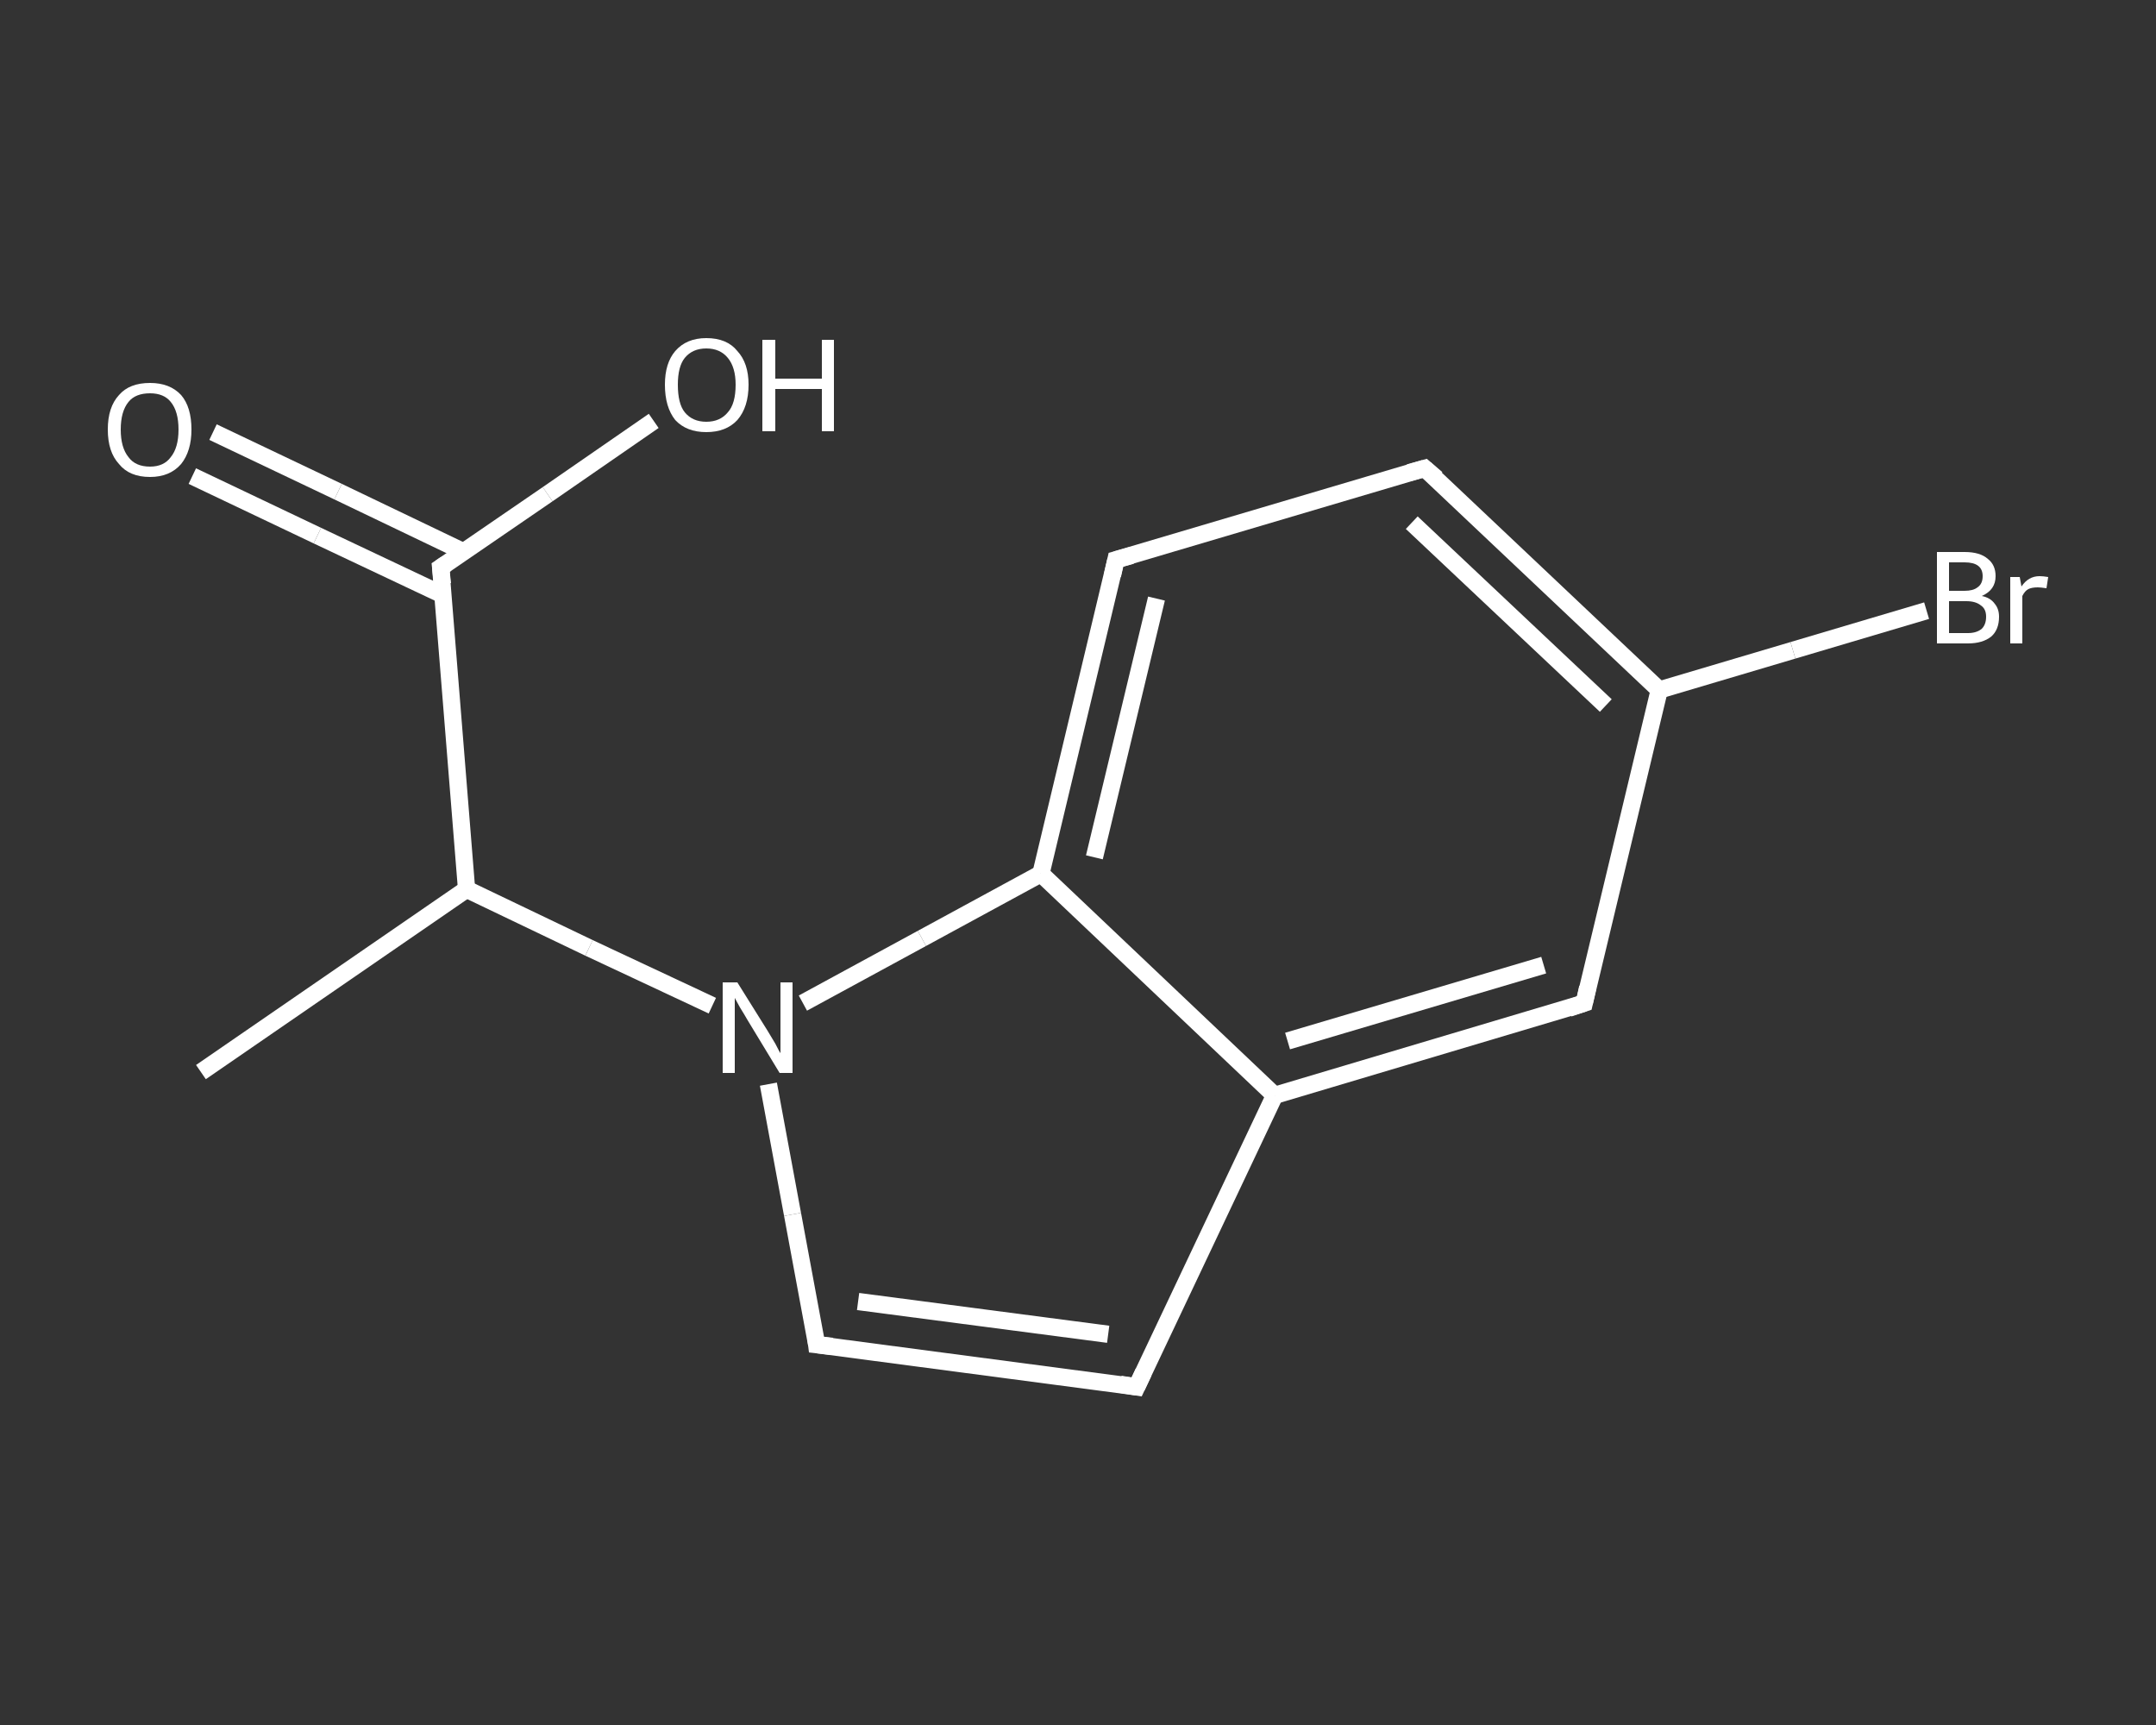 <?xml version='1.0' encoding='iso-8859-1'?>
<svg version='1.1' baseProfile='full'
              xmlns='http://www.w3.org/2000/svg'
                      xmlns:rdkit='http://www.rdkit.org/xml'
                      xmlns:xlink='http://www.w3.org/1999/xlink'
                  xml:space='preserve'
width='250px' height='200px' viewBox='0 0 250 200'>
<rect x="0" y="0" width="250" height="200" fill="#333333" stroke="none"/>
<!-- END OF HEADER -->
<rect style='opacity:1.0;fill:transparent;stroke:none' width='250.0' height='200.0' x='0.0' y='0.0'> </rect>
<path class='bond-0 atom-0 atom-1' d='M 23.3,124.3 L 54.1,103.1' style='fill:none;fill-rule:evenodd;stroke:#FFFFFF;stroke-width:2.0px;stroke-linecap:butt;stroke-linejoin:miter;stroke-opacity:1' />
<path class='bond-1 atom-1 atom-2' d='M 54.1,103.1 L 51.1,65.8' style='fill:none;fill-rule:evenodd;stroke:#FFFFFF;stroke-width:2.0px;stroke-linecap:butt;stroke-linejoin:miter;stroke-opacity:1' />
<path class='bond-2 atom-2 atom-3' d='M 53.8,64.0 L 39.2,57.0' style='fill:none;fill-rule:evenodd;stroke:#FFFFFF;stroke-width:2.0px;stroke-linecap:butt;stroke-linejoin:miter;stroke-opacity:1' />
<path class='bond-2 atom-2 atom-3' d='M 39.2,57.0 L 24.7,50.1' style='fill:none;fill-rule:evenodd;stroke:#FFFFFF;stroke-width:2.0px;stroke-linecap:butt;stroke-linejoin:miter;stroke-opacity:1' />
<path class='bond-2 atom-2 atom-3' d='M 51.4,69.0 L 36.8,62.1' style='fill:none;fill-rule:evenodd;stroke:#FFFFFF;stroke-width:2.0px;stroke-linecap:butt;stroke-linejoin:miter;stroke-opacity:1' />
<path class='bond-2 atom-2 atom-3' d='M 36.8,62.1 L 22.3,55.2' style='fill:none;fill-rule:evenodd;stroke:#FFFFFF;stroke-width:2.0px;stroke-linecap:butt;stroke-linejoin:miter;stroke-opacity:1' />
<path class='bond-3 atom-2 atom-4' d='M 51.1,65.8 L 63.5,57.3' style='fill:none;fill-rule:evenodd;stroke:#FFFFFF;stroke-width:2.0px;stroke-linecap:butt;stroke-linejoin:miter;stroke-opacity:1' />
<path class='bond-3 atom-2 atom-4' d='M 63.5,57.3 L 75.8,48.8' style='fill:none;fill-rule:evenodd;stroke:#FFFFFF;stroke-width:2.0px;stroke-linecap:butt;stroke-linejoin:miter;stroke-opacity:1' />
<path class='bond-4 atom-1 atom-5' d='M 54.1,103.1 L 68.3,109.9' style='fill:none;fill-rule:evenodd;stroke:#FFFFFF;stroke-width:2.0px;stroke-linecap:butt;stroke-linejoin:miter;stroke-opacity:1' />
<path class='bond-4 atom-1 atom-5' d='M 68.3,109.9 L 82.6,116.6' style='fill:none;fill-rule:evenodd;stroke:#FFFFFF;stroke-width:2.0px;stroke-linecap:butt;stroke-linejoin:miter;stroke-opacity:1' />
<path class='bond-5 atom-5 atom-6' d='M 89.1,125.7 L 91.9,140.8' style='fill:none;fill-rule:evenodd;stroke:#FFFFFF;stroke-width:2.0px;stroke-linecap:butt;stroke-linejoin:miter;stroke-opacity:1' />
<path class='bond-5 atom-5 atom-6' d='M 91.9,140.8 L 94.7,155.9' style='fill:none;fill-rule:evenodd;stroke:#FFFFFF;stroke-width:2.0px;stroke-linecap:butt;stroke-linejoin:miter;stroke-opacity:1' />
<path class='bond-6 atom-6 atom-7' d='M 94.7,155.9 L 131.8,160.8' style='fill:none;fill-rule:evenodd;stroke:#FFFFFF;stroke-width:2.0px;stroke-linecap:butt;stroke-linejoin:miter;stroke-opacity:1' />
<path class='bond-6 atom-6 atom-7' d='M 99.5,150.9 L 128.5,154.7' style='fill:none;fill-rule:evenodd;stroke:#FFFFFF;stroke-width:2.0px;stroke-linecap:butt;stroke-linejoin:miter;stroke-opacity:1' />
<path class='bond-7 atom-7 atom-8' d='M 131.8,160.8 L 147.8,127.0' style='fill:none;fill-rule:evenodd;stroke:#FFFFFF;stroke-width:2.0px;stroke-linecap:butt;stroke-linejoin:miter;stroke-opacity:1' />
<path class='bond-8 atom-8 atom-9' d='M 147.8,127.0 L 183.7,116.3' style='fill:none;fill-rule:evenodd;stroke:#FFFFFF;stroke-width:2.0px;stroke-linecap:butt;stroke-linejoin:miter;stroke-opacity:1' />
<path class='bond-8 atom-8 atom-9' d='M 149.3,120.7 L 179.0,111.9' style='fill:none;fill-rule:evenodd;stroke:#FFFFFF;stroke-width:2.0px;stroke-linecap:butt;stroke-linejoin:miter;stroke-opacity:1' />
<path class='bond-9 atom-9 atom-10' d='M 183.7,116.3 L 192.4,80.0' style='fill:none;fill-rule:evenodd;stroke:#FFFFFF;stroke-width:2.0px;stroke-linecap:butt;stroke-linejoin:miter;stroke-opacity:1' />
<path class='bond-10 atom-10 atom-11' d='M 192.4,80.0 L 207.9,75.4' style='fill:none;fill-rule:evenodd;stroke:#FFFFFF;stroke-width:2.0px;stroke-linecap:butt;stroke-linejoin:miter;stroke-opacity:1' />
<path class='bond-10 atom-10 atom-11' d='M 207.9,75.4 L 223.4,70.8' style='fill:none;fill-rule:evenodd;stroke:#FFFFFF;stroke-width:2.0px;stroke-linecap:butt;stroke-linejoin:miter;stroke-opacity:1' />
<path class='bond-11 atom-10 atom-12' d='M 192.4,80.0 L 165.2,54.3' style='fill:none;fill-rule:evenodd;stroke:#FFFFFF;stroke-width:2.0px;stroke-linecap:butt;stroke-linejoin:miter;stroke-opacity:1' />
<path class='bond-11 atom-10 atom-12' d='M 186.2,81.8 L 163.7,60.6' style='fill:none;fill-rule:evenodd;stroke:#FFFFFF;stroke-width:2.0px;stroke-linecap:butt;stroke-linejoin:miter;stroke-opacity:1' />
<path class='bond-12 atom-12 atom-13' d='M 165.2,54.3 L 129.4,64.9' style='fill:none;fill-rule:evenodd;stroke:#FFFFFF;stroke-width:2.0px;stroke-linecap:butt;stroke-linejoin:miter;stroke-opacity:1' />
<path class='bond-13 atom-13 atom-14' d='M 129.4,64.9 L 120.7,101.3' style='fill:none;fill-rule:evenodd;stroke:#FFFFFF;stroke-width:2.0px;stroke-linecap:butt;stroke-linejoin:miter;stroke-opacity:1' />
<path class='bond-13 atom-13 atom-14' d='M 134.1,69.4 L 126.9,99.4' style='fill:none;fill-rule:evenodd;stroke:#FFFFFF;stroke-width:2.0px;stroke-linecap:butt;stroke-linejoin:miter;stroke-opacity:1' />
<path class='bond-14 atom-14 atom-5' d='M 120.7,101.3 L 106.9,108.8' style='fill:none;fill-rule:evenodd;stroke:#FFFFFF;stroke-width:2.0px;stroke-linecap:butt;stroke-linejoin:miter;stroke-opacity:1' />
<path class='bond-14 atom-14 atom-5' d='M 106.9,108.8 L 93.1,116.3' style='fill:none;fill-rule:evenodd;stroke:#FFFFFF;stroke-width:2.0px;stroke-linecap:butt;stroke-linejoin:miter;stroke-opacity:1' />
<path class='bond-15 atom-14 atom-8' d='M 120.7,101.3 L 147.8,127.0' style='fill:none;fill-rule:evenodd;stroke:#FFFFFF;stroke-width:2.0px;stroke-linecap:butt;stroke-linejoin:miter;stroke-opacity:1' />
<path d='M 51.3,67.7 L 51.1,65.8 L 51.7,65.4' style='fill:none;stroke:#FFFFFF;stroke-width:2.0px;stroke-linecap:butt;stroke-linejoin:miter;stroke-opacity:1;' />
<path d='M 94.6,155.1 L 94.7,155.9 L 96.5,156.1' style='fill:none;stroke:#FFFFFF;stroke-width:2.0px;stroke-linecap:butt;stroke-linejoin:miter;stroke-opacity:1;' />
<path d='M 129.9,160.5 L 131.8,160.8 L 132.6,159.1' style='fill:none;stroke:#FFFFFF;stroke-width:2.0px;stroke-linecap:butt;stroke-linejoin:miter;stroke-opacity:1;' />
<path d='M 181.9,116.9 L 183.7,116.3 L 184.1,114.5' style='fill:none;stroke:#FFFFFF;stroke-width:2.0px;stroke-linecap:butt;stroke-linejoin:miter;stroke-opacity:1;' />
<path d='M 166.6,55.5 L 165.2,54.3 L 163.4,54.8' style='fill:none;stroke:#FFFFFF;stroke-width:2.0px;stroke-linecap:butt;stroke-linejoin:miter;stroke-opacity:1;' />
<path d='M 131.2,64.4 L 129.4,64.9 L 129.0,66.7' style='fill:none;stroke:#FFFFFF;stroke-width:2.0px;stroke-linecap:butt;stroke-linejoin:miter;stroke-opacity:1;' />
<path class='atom-3' d='M 12.5 49.8
Q 12.5 47.2, 13.8 45.8
Q 15.0 44.4, 17.4 44.4
Q 19.7 44.4, 21.0 45.8
Q 22.2 47.2, 22.2 49.8
Q 22.2 52.3, 21.0 53.8
Q 19.7 55.3, 17.4 55.3
Q 15.0 55.3, 13.8 53.8
Q 12.5 52.4, 12.5 49.8
M 17.4 54.1
Q 19.0 54.1, 19.8 53.0
Q 20.7 51.9, 20.7 49.8
Q 20.7 47.7, 19.8 46.6
Q 19.0 45.6, 17.4 45.6
Q 15.7 45.6, 14.9 46.6
Q 14.0 47.7, 14.0 49.8
Q 14.0 51.9, 14.9 53.0
Q 15.7 54.1, 17.4 54.1
' fill='#FFFFFF'/>
<path class='atom-4' d='M 77.1 44.6
Q 77.1 42.1, 78.3 40.7
Q 79.6 39.2, 81.9 39.2
Q 84.3 39.2, 85.5 40.7
Q 86.8 42.1, 86.8 44.6
Q 86.8 47.2, 85.5 48.7
Q 84.2 50.1, 81.9 50.1
Q 79.6 50.1, 78.3 48.7
Q 77.1 47.2, 77.1 44.6
M 81.9 48.9
Q 83.5 48.9, 84.4 47.8
Q 85.3 46.8, 85.3 44.6
Q 85.3 42.6, 84.4 41.5
Q 83.5 40.4, 81.9 40.4
Q 80.3 40.4, 79.4 41.5
Q 78.6 42.5, 78.6 44.6
Q 78.6 46.8, 79.4 47.8
Q 80.3 48.9, 81.9 48.9
' fill='#FFFFFF'/>
<path class='atom-4' d='M 88.4 39.4
L 89.9 39.4
L 89.9 43.9
L 95.3 43.9
L 95.3 39.4
L 96.7 39.4
L 96.7 50.0
L 95.3 50.0
L 95.3 45.1
L 89.9 45.1
L 89.9 50.0
L 88.4 50.0
L 88.4 39.4
' fill='#FFFFFF'/>
<path class='atom-5' d='M 85.5 113.9
L 89.0 119.5
Q 89.3 120.0, 89.9 121.0
Q 90.4 122.0, 90.5 122.1
L 90.5 113.9
L 91.9 113.9
L 91.9 124.4
L 90.4 124.4
L 86.7 118.3
Q 86.3 117.6, 85.8 116.8
Q 85.3 115.9, 85.2 115.7
L 85.2 124.4
L 83.8 124.4
L 83.8 113.9
L 85.5 113.9
' fill='#FFFFFF'/>
<path class='atom-11' d='M 229.8 69.1
Q 230.8 69.3, 231.3 70.0
Q 231.8 70.6, 231.8 71.5
Q 231.8 73.0, 230.9 73.8
Q 229.9 74.6, 228.2 74.6
L 224.6 74.6
L 224.6 64.0
L 227.8 64.0
Q 229.6 64.0, 230.5 64.8
Q 231.4 65.5, 231.4 66.8
Q 231.4 68.4, 229.8 69.1
M 226.0 65.2
L 226.0 68.5
L 227.8 68.5
Q 228.8 68.5, 229.3 68.1
Q 229.9 67.7, 229.9 66.8
Q 229.9 65.2, 227.8 65.2
L 226.0 65.2
M 228.2 73.4
Q 229.2 73.4, 229.8 72.9
Q 230.3 72.4, 230.3 71.5
Q 230.3 70.6, 229.7 70.2
Q 229.1 69.7, 228.0 69.7
L 226.0 69.7
L 226.0 73.4
L 228.2 73.4
' fill='#FFFFFF'/>
<path class='atom-11' d='M 234.2 66.9
L 234.4 68.0
Q 235.2 66.8, 236.5 66.8
Q 236.9 66.8, 237.5 66.9
L 237.3 68.2
Q 236.6 68.1, 236.3 68.1
Q 235.6 68.1, 235.2 68.3
Q 234.8 68.5, 234.5 69.1
L 234.5 74.6
L 233.1 74.6
L 233.1 66.9
L 234.2 66.9
' fill='#FFFFFF'/>
</svg>

